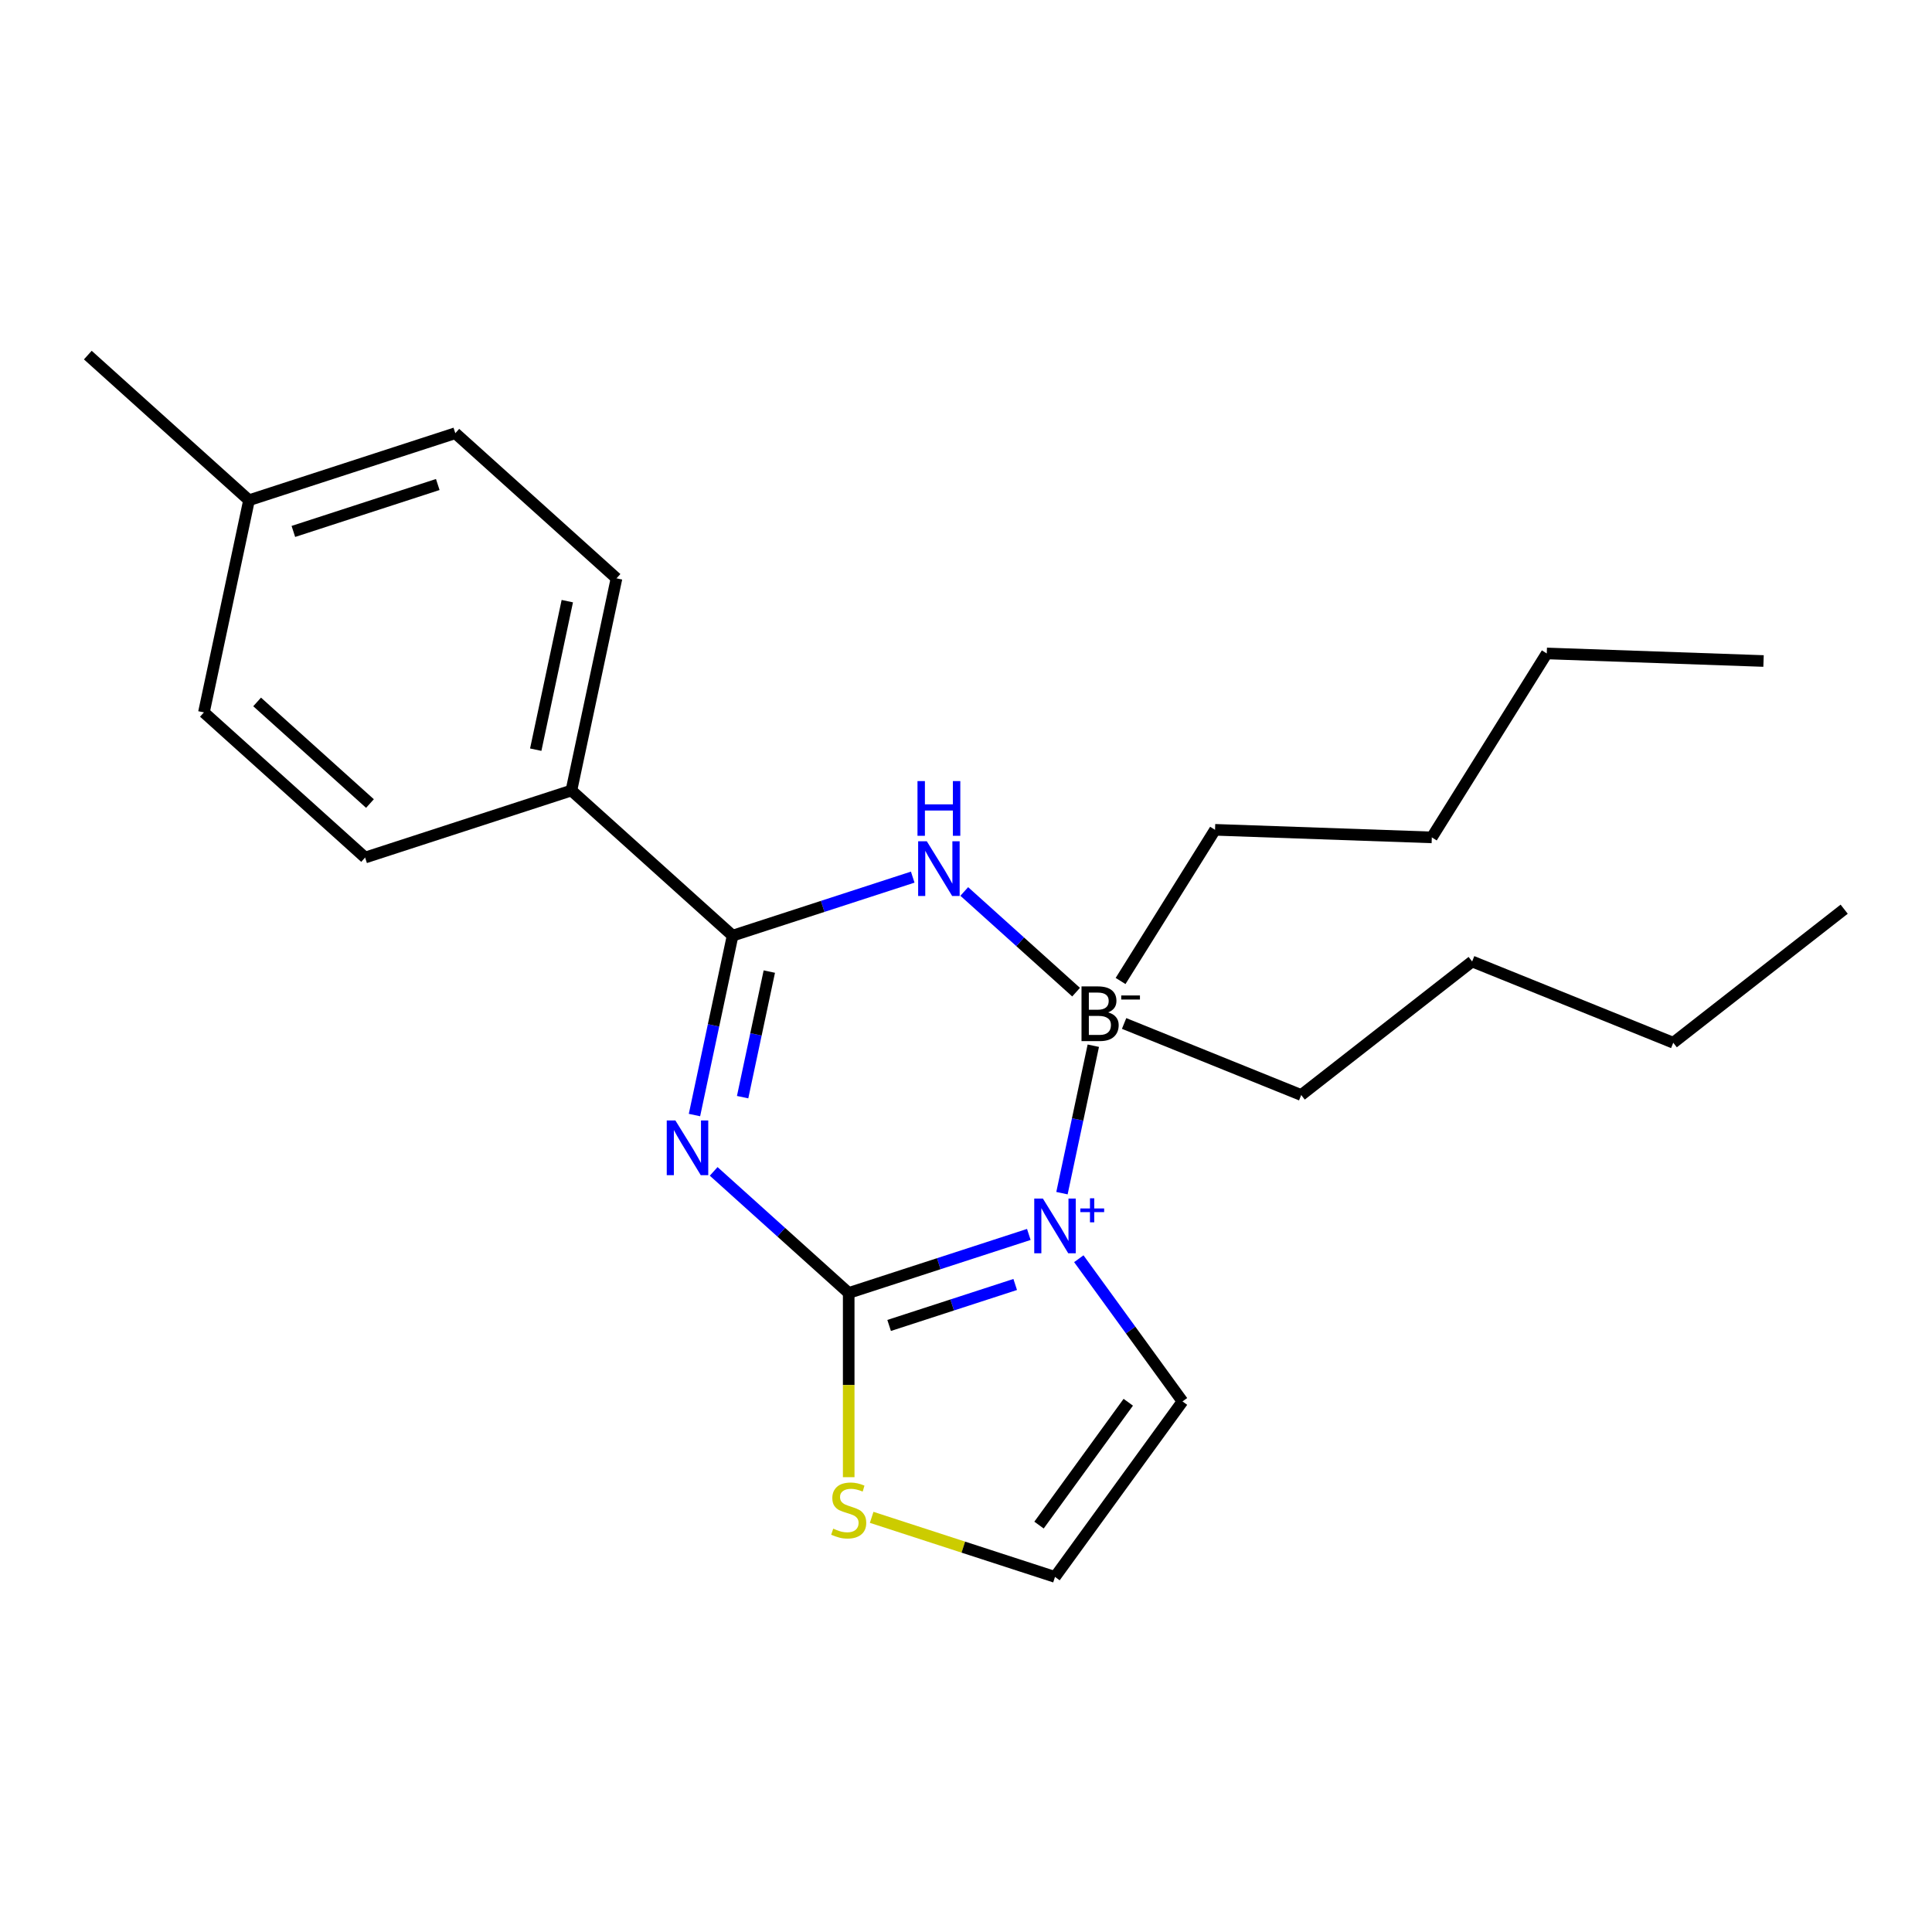 <?xml version='1.0' encoding='iso-8859-1'?>
<svg version='1.1' baseProfile='full'
              xmlns='http://www.w3.org/2000/svg'
                      xmlns:rdkit='http://www.rdkit.org/xml'
                      xmlns:xlink='http://www.w3.org/1999/xlink'
                  xml:space='preserve'
width='1000px' height='1000px' viewBox='0 0 1000 1000'>
<!-- END OF HEADER -->
<rect style='opacity:1.0;fill:#FFFFFF;stroke:none' width='1000' height='1000' x='0' y='0'> </rect>
<path class='bond-0' d='M 532.517,638.946 L 485.901,654.093' style='fill:none;fill-rule:evenodd;stroke:#0000FF;stroke-width:6px;stroke-linecap:butt;stroke-linejoin:miter;stroke-opacity:1' />
<path class='bond-0' d='M 485.901,654.093 L 439.286,669.239' style='fill:none;fill-rule:evenodd;stroke:#000000;stroke-width:6px;stroke-linecap:butt;stroke-linejoin:miter;stroke-opacity:1' />
<path class='bond-0' d='M 525.471,664.846 L 492.84,675.448' style='fill:none;fill-rule:evenodd;stroke:#0000FF;stroke-width:6px;stroke-linecap:butt;stroke-linejoin:miter;stroke-opacity:1' />
<path class='bond-0' d='M 492.84,675.448 L 460.209,686.051' style='fill:none;fill-rule:evenodd;stroke:#000000;stroke-width:6px;stroke-linecap:butt;stroke-linejoin:miter;stroke-opacity:1' />
<path class='bond-1' d='M 549.67,617.578 L 557.781,579.418' style='fill:none;fill-rule:evenodd;stroke:#0000FF;stroke-width:6px;stroke-linecap:butt;stroke-linejoin:miter;stroke-opacity:1' />
<path class='bond-1' d='M 557.781,579.418 L 565.892,541.259' style='fill:none;fill-rule:evenodd;stroke:#000000;stroke-width:6px;stroke-linecap:butt;stroke-linejoin:miter;stroke-opacity:1' />
<path class='bond-5' d='M 558.391,651.512 L 585.223,688.443' style='fill:none;fill-rule:evenodd;stroke:#0000FF;stroke-width:6px;stroke-linecap:butt;stroke-linejoin:miter;stroke-opacity:1' />
<path class='bond-5' d='M 585.223,688.443 L 612.056,725.375' style='fill:none;fill-rule:evenodd;stroke:#000000;stroke-width:6px;stroke-linecap:butt;stroke-linejoin:miter;stroke-opacity:1' />
<path class='bond-2' d='M 439.286,669.239 L 404.342,637.775' style='fill:none;fill-rule:evenodd;stroke:#000000;stroke-width:6px;stroke-linecap:butt;stroke-linejoin:miter;stroke-opacity:1' />
<path class='bond-2' d='M 404.342,637.775 L 369.398,606.311' style='fill:none;fill-rule:evenodd;stroke:#0000FF;stroke-width:6px;stroke-linecap:butt;stroke-linejoin:miter;stroke-opacity:1' />
<path class='bond-6' d='M 439.286,669.239 L 439.286,716.912' style='fill:none;fill-rule:evenodd;stroke:#000000;stroke-width:6px;stroke-linecap:butt;stroke-linejoin:miter;stroke-opacity:1' />
<path class='bond-6' d='M 439.286,716.912 L 439.286,764.585' style='fill:none;fill-rule:evenodd;stroke:#CCCC00;stroke-width:6px;stroke-linecap:butt;stroke-linejoin:miter;stroke-opacity:1' />
<path class='bond-3' d='M 556.98,513.536 L 528.04,487.479' style='fill:none;fill-rule:evenodd;stroke:#000000;stroke-width:6px;stroke-linecap:butt;stroke-linejoin:miter;stroke-opacity:1' />
<path class='bond-3' d='M 528.04,487.479 L 499.1,461.422' style='fill:none;fill-rule:evenodd;stroke:#0000FF;stroke-width:6px;stroke-linecap:butt;stroke-linejoin:miter;stroke-opacity:1' />
<path class='bond-11' d='M 580.009,507.759 L 628.902,429.513' style='fill:none;fill-rule:evenodd;stroke:#000000;stroke-width:6px;stroke-linecap:butt;stroke-linejoin:miter;stroke-opacity:1' />
<path class='bond-12' d='M 581.833,529.746 L 673.504,566.784' style='fill:none;fill-rule:evenodd;stroke:#000000;stroke-width:6px;stroke-linecap:butt;stroke-linejoin:miter;stroke-opacity:1' />
<path class='bond-4' d='M 359.458,577.147 L 369.326,530.721' style='fill:none;fill-rule:evenodd;stroke:#0000FF;stroke-width:6px;stroke-linecap:butt;stroke-linejoin:miter;stroke-opacity:1' />
<path class='bond-4' d='M 369.326,530.721 L 379.194,484.295' style='fill:none;fill-rule:evenodd;stroke:#000000;stroke-width:6px;stroke-linecap:butt;stroke-linejoin:miter;stroke-opacity:1' />
<path class='bond-4' d='M 384.382,567.888 L 391.29,535.389' style='fill:none;fill-rule:evenodd;stroke:#0000FF;stroke-width:6px;stroke-linecap:butt;stroke-linejoin:miter;stroke-opacity:1' />
<path class='bond-4' d='M 391.29,535.389 L 398.197,502.891' style='fill:none;fill-rule:evenodd;stroke:#000000;stroke-width:6px;stroke-linecap:butt;stroke-linejoin:miter;stroke-opacity:1' />
<path class='bond-24' d='M 472.425,454.002 L 425.809,469.148' style='fill:none;fill-rule:evenodd;stroke:#0000FF;stroke-width:6px;stroke-linecap:butt;stroke-linejoin:miter;stroke-opacity:1' />
<path class='bond-24' d='M 425.809,469.148 L 379.194,484.295' style='fill:none;fill-rule:evenodd;stroke:#000000;stroke-width:6px;stroke-linecap:butt;stroke-linejoin:miter;stroke-opacity:1' />
<path class='bond-7' d='M 379.194,484.295 L 295.759,409.169' style='fill:none;fill-rule:evenodd;stroke:#000000;stroke-width:6px;stroke-linecap:butt;stroke-linejoin:miter;stroke-opacity:1' />
<path class='bond-8' d='M 612.056,725.375 L 546.064,816.206' style='fill:none;fill-rule:evenodd;stroke:#000000;stroke-width:6px;stroke-linecap:butt;stroke-linejoin:miter;stroke-opacity:1' />
<path class='bond-8' d='M 583.991,725.801 L 537.796,789.383' style='fill:none;fill-rule:evenodd;stroke:#000000;stroke-width:6px;stroke-linecap:butt;stroke-linejoin:miter;stroke-opacity:1' />
<path class='bond-23' d='M 451.173,785.374 L 498.618,800.79' style='fill:none;fill-rule:evenodd;stroke:#CCCC00;stroke-width:6px;stroke-linecap:butt;stroke-linejoin:miter;stroke-opacity:1' />
<path class='bond-23' d='M 498.618,800.79 L 546.064,816.206' style='fill:none;fill-rule:evenodd;stroke:#000000;stroke-width:6px;stroke-linecap:butt;stroke-linejoin:miter;stroke-opacity:1' />
<path class='bond-9' d='M 295.759,409.169 L 319.102,299.35' style='fill:none;fill-rule:evenodd;stroke:#000000;stroke-width:6px;stroke-linecap:butt;stroke-linejoin:miter;stroke-opacity:1' />
<path class='bond-9' d='M 277.297,388.028 L 293.637,311.155' style='fill:none;fill-rule:evenodd;stroke:#000000;stroke-width:6px;stroke-linecap:butt;stroke-linejoin:miter;stroke-opacity:1' />
<path class='bond-10' d='M 295.759,409.169 L 188.981,443.864' style='fill:none;fill-rule:evenodd;stroke:#000000;stroke-width:6px;stroke-linecap:butt;stroke-linejoin:miter;stroke-opacity:1' />
<path class='bond-13' d='M 319.102,299.35 L 235.667,224.225' style='fill:none;fill-rule:evenodd;stroke:#000000;stroke-width:6px;stroke-linecap:butt;stroke-linejoin:miter;stroke-opacity:1' />
<path class='bond-14' d='M 188.981,443.864 L 105.547,368.739' style='fill:none;fill-rule:evenodd;stroke:#000000;stroke-width:6px;stroke-linecap:butt;stroke-linejoin:miter;stroke-opacity:1' />
<path class='bond-14' d='M 191.491,415.908 L 133.087,363.32' style='fill:none;fill-rule:evenodd;stroke:#000000;stroke-width:6px;stroke-linecap:butt;stroke-linejoin:miter;stroke-opacity:1' />
<path class='bond-17' d='M 628.902,429.513 L 741.106,433.431' style='fill:none;fill-rule:evenodd;stroke:#000000;stroke-width:6px;stroke-linecap:butt;stroke-linejoin:miter;stroke-opacity:1' />
<path class='bond-18' d='M 673.504,566.784 L 761.976,497.662' style='fill:none;fill-rule:evenodd;stroke:#000000;stroke-width:6px;stroke-linecap:butt;stroke-linejoin:miter;stroke-opacity:1' />
<path class='bond-25' d='M 235.667,224.225 L 128.889,258.919' style='fill:none;fill-rule:evenodd;stroke:#000000;stroke-width:6px;stroke-linecap:butt;stroke-linejoin:miter;stroke-opacity:1' />
<path class='bond-25' d='M 226.589,250.785 L 151.845,275.071' style='fill:none;fill-rule:evenodd;stroke:#000000;stroke-width:6px;stroke-linecap:butt;stroke-linejoin:miter;stroke-opacity:1' />
<path class='bond-15' d='M 105.547,368.739 L 128.889,258.919' style='fill:none;fill-rule:evenodd;stroke:#000000;stroke-width:6px;stroke-linecap:butt;stroke-linejoin:miter;stroke-opacity:1' />
<path class='bond-16' d='M 128.889,258.919 L 45.455,183.794' style='fill:none;fill-rule:evenodd;stroke:#000000;stroke-width:6px;stroke-linecap:butt;stroke-linejoin:miter;stroke-opacity:1' />
<path class='bond-19' d='M 741.106,433.431 L 800.602,338.219' style='fill:none;fill-rule:evenodd;stroke:#000000;stroke-width:6px;stroke-linecap:butt;stroke-linejoin:miter;stroke-opacity:1' />
<path class='bond-20' d='M 761.976,497.662 L 866.073,539.72' style='fill:none;fill-rule:evenodd;stroke:#000000;stroke-width:6px;stroke-linecap:butt;stroke-linejoin:miter;stroke-opacity:1' />
<path class='bond-21' d='M 800.602,338.219 L 912.806,342.137' style='fill:none;fill-rule:evenodd;stroke:#000000;stroke-width:6px;stroke-linecap:butt;stroke-linejoin:miter;stroke-opacity:1' />
<path class='bond-22' d='M 866.073,539.72 L 954.545,470.598' style='fill:none;fill-rule:evenodd;stroke:#000000;stroke-width:6px;stroke-linecap:butt;stroke-linejoin:miter;stroke-opacity:1' />
<path  class='atom-0' d='M 539.804 620.385
L 549.084 635.385
Q 550.004 636.865, 551.484 639.545
Q 552.964 642.225, 553.044 642.385
L 553.044 620.385
L 556.804 620.385
L 556.804 648.705
L 552.924 648.705
L 542.964 632.305
Q 541.804 630.385, 540.564 628.185
Q 539.364 625.985, 539.004 625.305
L 539.004 648.705
L 535.324 648.705
L 535.324 620.385
L 539.804 620.385
' fill='#0000FF'/>
<path  class='atom-0' d='M 559.18 625.49
L 564.169 625.49
L 564.169 620.236
L 566.387 620.236
L 566.387 625.49
L 571.508 625.49
L 571.508 627.39
L 566.387 627.39
L 566.387 632.67
L 564.169 632.67
L 564.169 627.39
L 559.18 627.39
L 559.18 625.49
' fill='#0000FF'/>
<path  class='atom-2' d='M 573.546 524.005
Q 576.266 524.765, 577.626 526.445
Q 579.026 528.085, 579.026 530.525
Q 579.026 534.445, 576.506 536.685
Q 574.026 538.885, 569.306 538.885
L 559.786 538.885
L 559.786 510.565
L 568.146 510.565
Q 572.986 510.565, 575.426 512.525
Q 577.866 514.485, 577.866 518.085
Q 577.866 522.365, 573.546 524.005
M 563.586 513.765
L 563.586 522.645
L 568.146 522.645
Q 570.946 522.645, 572.386 521.525
Q 573.866 520.365, 573.866 518.085
Q 573.866 513.765, 568.146 513.765
L 563.586 513.765
M 569.306 535.685
Q 572.066 535.685, 573.546 534.365
Q 575.026 533.045, 575.026 530.525
Q 575.026 528.205, 573.386 527.045
Q 571.786 525.845, 568.706 525.845
L 563.586 525.845
L 563.586 535.685
L 569.306 535.685
' fill='#000000'/>
<path  class='atom-2' d='M 580.346 515.248
L 590.035 515.248
L 590.035 517.36
L 580.346 517.36
L 580.346 515.248
' fill='#000000'/>
<path  class='atom-3' d='M 349.591 579.954
L 358.871 594.954
Q 359.791 596.434, 361.271 599.114
Q 362.751 601.794, 362.831 601.954
L 362.831 579.954
L 366.591 579.954
L 366.591 608.274
L 362.711 608.274
L 352.751 591.874
Q 351.591 589.954, 350.351 587.754
Q 349.151 585.554, 348.791 584.874
L 348.791 608.274
L 345.111 608.274
L 345.111 579.954
L 349.591 579.954
' fill='#0000FF'/>
<path  class='atom-4' d='M 479.712 435.44
L 488.992 450.44
Q 489.912 451.92, 491.392 454.6
Q 492.872 457.28, 492.952 457.44
L 492.952 435.44
L 496.712 435.44
L 496.712 463.76
L 492.832 463.76
L 482.872 447.36
Q 481.712 445.44, 480.472 443.24
Q 479.272 441.04, 478.912 440.36
L 478.912 463.76
L 475.232 463.76
L 475.232 435.44
L 479.712 435.44
' fill='#0000FF'/>
<path  class='atom-4' d='M 474.892 404.288
L 478.732 404.288
L 478.732 416.328
L 493.212 416.328
L 493.212 404.288
L 497.052 404.288
L 497.052 432.608
L 493.212 432.608
L 493.212 419.528
L 478.732 419.528
L 478.732 432.608
L 474.892 432.608
L 474.892 404.288
' fill='#0000FF'/>
<path  class='atom-7' d='M 431.286 791.232
Q 431.606 791.352, 432.926 791.912
Q 434.246 792.472, 435.686 792.832
Q 437.166 793.152, 438.606 793.152
Q 441.286 793.152, 442.846 791.872
Q 444.406 790.552, 444.406 788.272
Q 444.406 786.712, 443.606 785.752
Q 442.846 784.792, 441.646 784.272
Q 440.446 783.752, 438.446 783.152
Q 435.926 782.392, 434.406 781.672
Q 432.926 780.952, 431.846 779.432
Q 430.806 777.912, 430.806 775.352
Q 430.806 771.792, 433.206 769.592
Q 435.646 767.392, 440.446 767.392
Q 443.726 767.392, 447.446 768.952
L 446.526 772.032
Q 443.126 770.632, 440.566 770.632
Q 437.806 770.632, 436.286 771.792
Q 434.766 772.912, 434.806 774.872
Q 434.806 776.392, 435.566 777.312
Q 436.366 778.232, 437.486 778.752
Q 438.646 779.272, 440.566 779.872
Q 443.126 780.672, 444.646 781.472
Q 446.166 782.272, 447.246 783.912
Q 448.366 785.512, 448.366 788.272
Q 448.366 792.192, 445.726 794.312
Q 443.126 796.392, 438.766 796.392
Q 436.246 796.392, 434.326 795.832
Q 432.446 795.312, 430.206 794.392
L 431.286 791.232
' fill='#CCCC00'/>
</svg>
